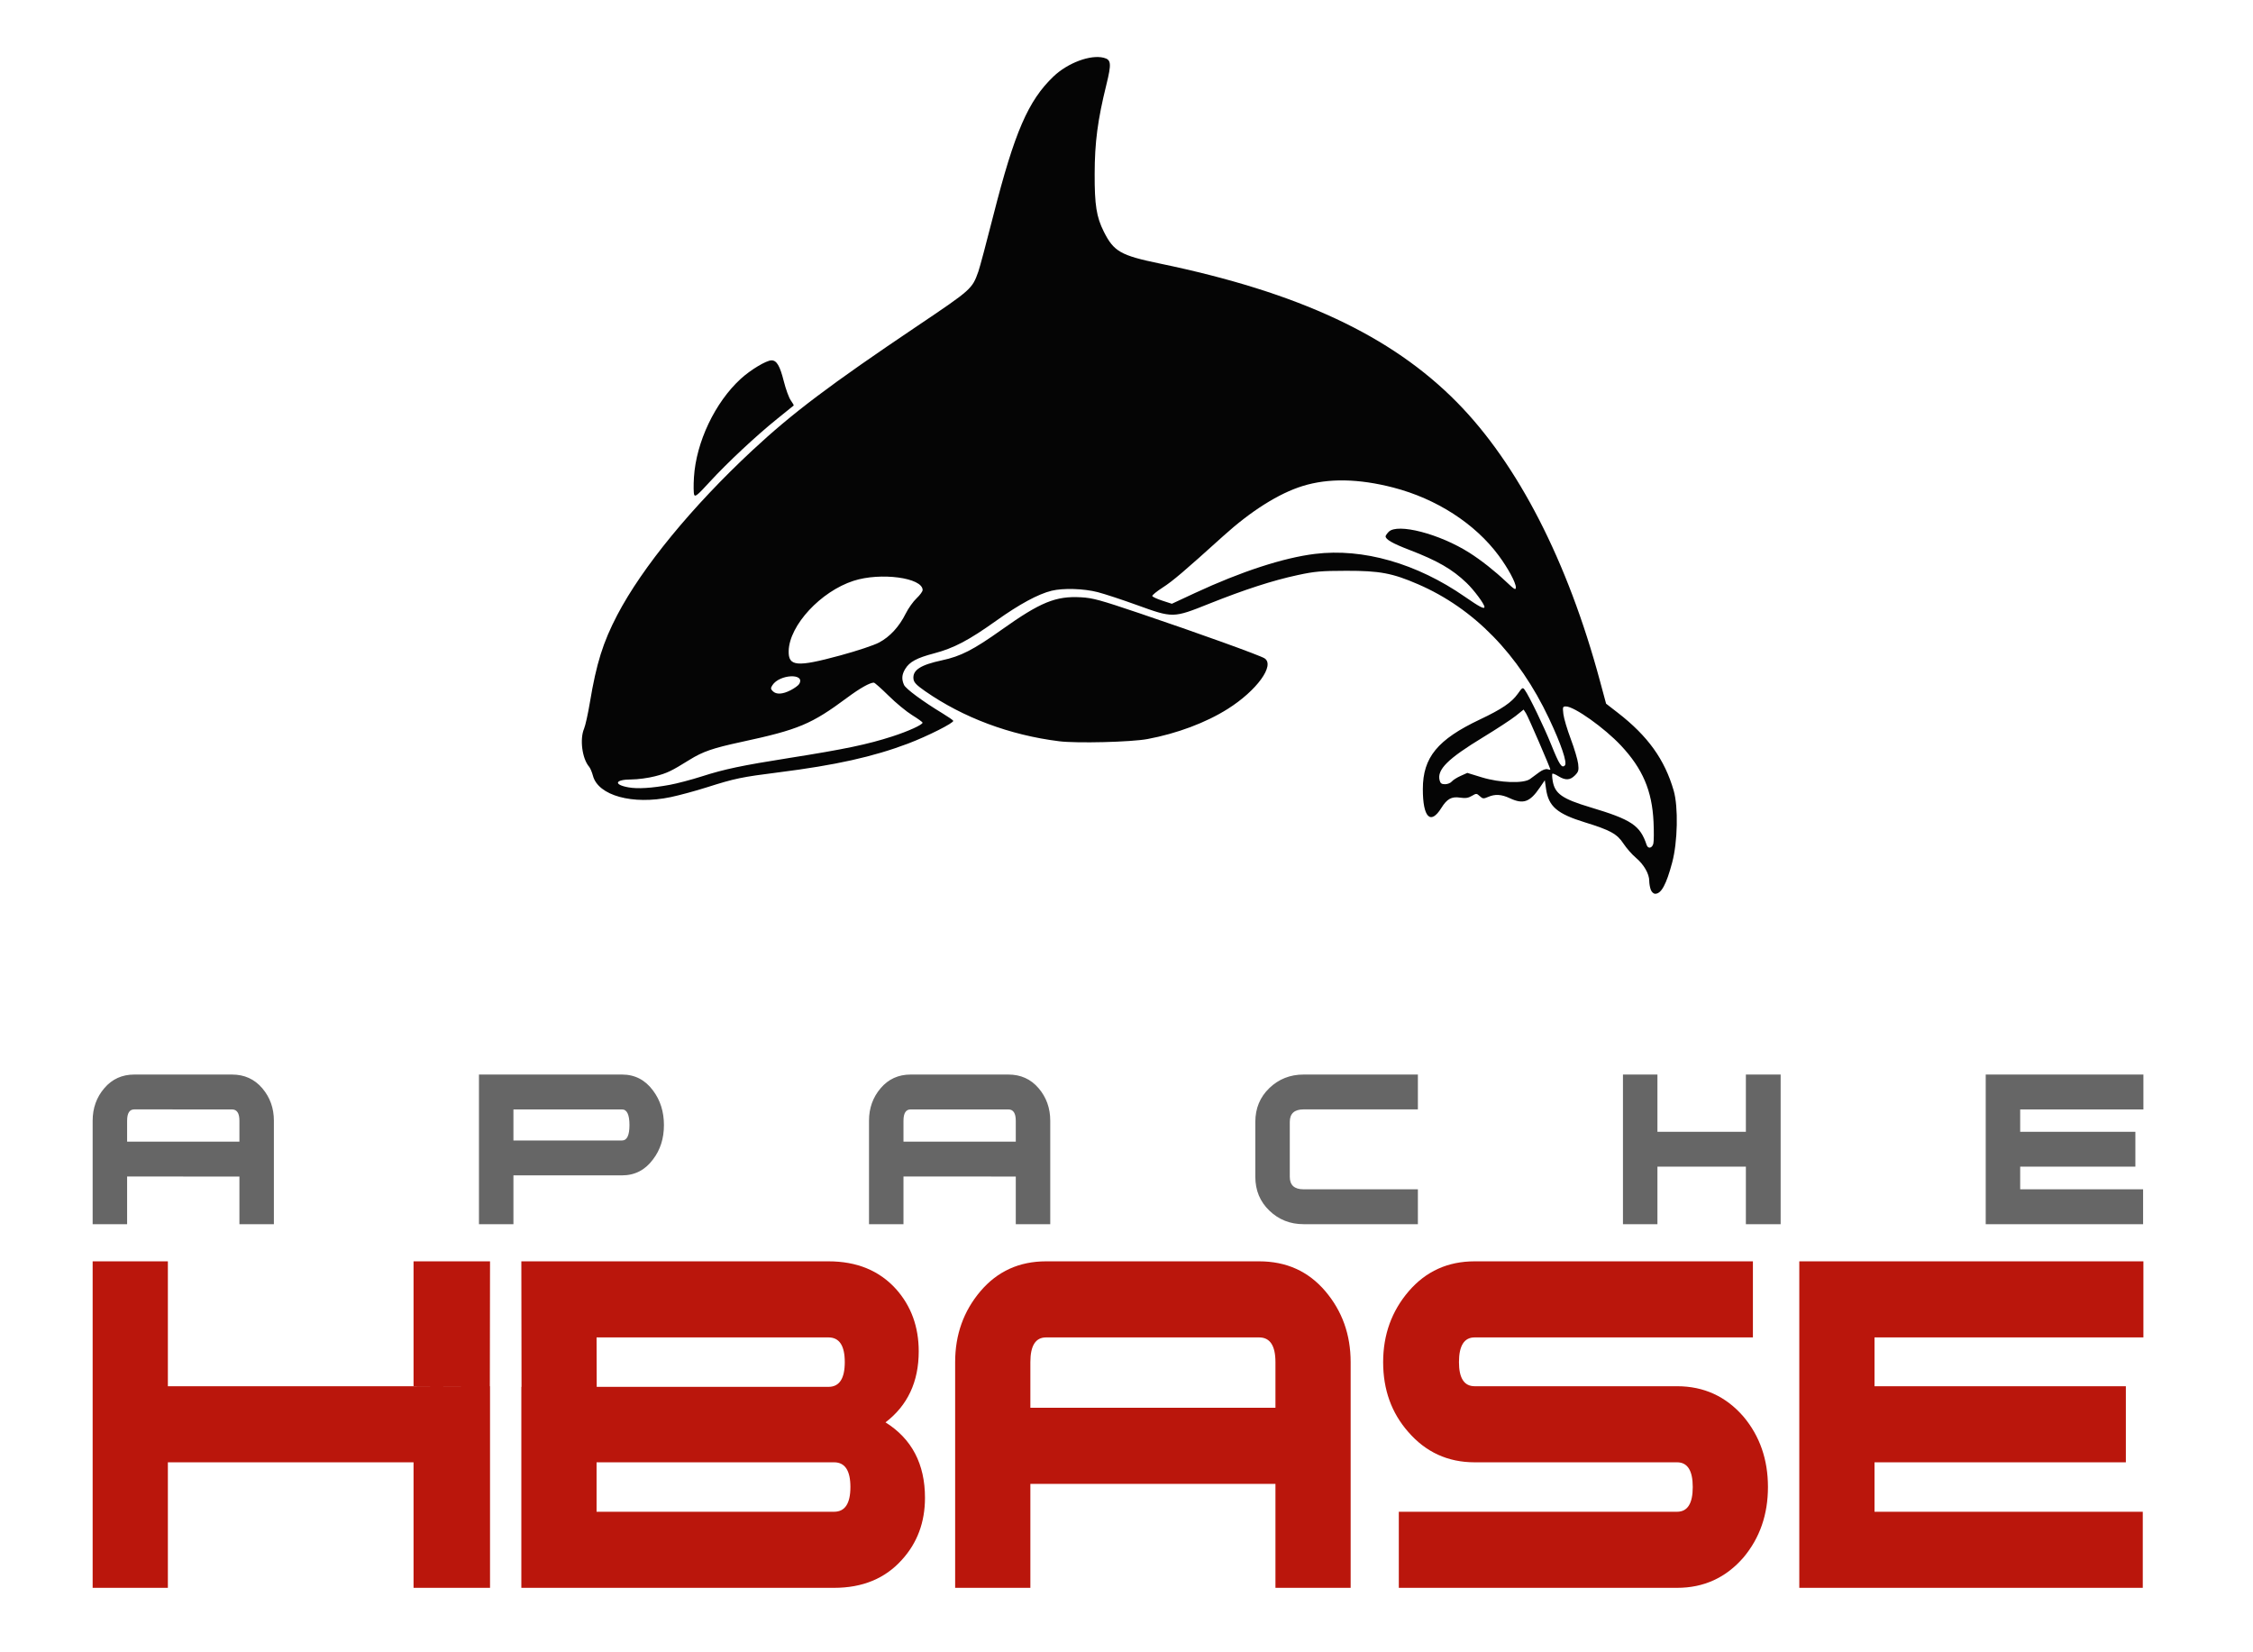 <svg xmlns="http://www.w3.org/2000/svg" width="90" height="66" viewBox="0 0 90 66" fill="none"><path d="M19.575 63.425H18.047V55.372H19.575V63.425ZM18.066 55.37L18.047 50.383H19.575L19.568 55.377L18.066 55.37ZM18.047 63.425H16.52V58.411H6.706V63.425H3.701V50.383H6.706V55.372H18.047V63.425ZM18.047 50.383H16.52V55.377L18.066 55.37L18.047 50.383ZM35.373 56.815C36.424 57.474 36.95 58.478 36.95 59.829C36.95 60.808 36.641 61.635 36.024 62.31C35.356 63.053 34.455 63.425 33.32 63.425H28.901V60.386H33.32C33.754 60.386 33.971 60.057 33.971 59.398C33.971 58.74 33.754 58.411 33.32 58.411H28.901V55.397H33.095C33.529 55.397 33.746 55.068 33.746 54.409C33.746 53.751 33.529 53.422 33.095 53.422H28.901V50.383H33.095C34.23 50.383 35.131 50.754 35.799 51.497C36.399 52.172 36.7 53 36.7 53.979C36.7 55.194 36.257 56.14 35.373 56.815ZM28.901 63.425H20.826V55.397H28.901V58.411H23.831V60.386H28.901L28.901 63.425ZM28.901 53.422H23.831L23.837 55.49L20.833 55.414L20.826 50.383H28.901L28.901 53.422Z" fill="#BA160C"></path><path d="M38.334 46.995V45.603H40.577V44.767C40.577 44.465 40.477 44.315 40.279 44.315H38.334V42.922H40.279C40.776 42.922 41.179 43.104 41.489 43.468C41.799 43.831 41.954 44.264 41.954 44.767V48.899H40.577V46.996L38.334 46.995ZM56.64 48.899H52.073C51.538 48.899 51.083 48.719 50.708 48.359C50.333 47.999 50.146 47.548 50.146 47.007V44.814C50.146 44.272 50.333 43.821 50.708 43.461C51.083 43.102 51.538 42.922 52.073 42.922H56.64V44.314H52.073C51.706 44.314 51.523 44.481 51.523 44.814V47.007C51.523 47.34 51.706 47.506 52.073 47.506H56.64V48.899ZM71.131 48.899H69.742V46.601H66.209V48.899H64.832V42.922H66.209V45.208H69.742V42.922H71.131V48.899ZM85.622 44.315H80.7V45.208H85.301V46.601H80.7V47.506H85.61V48.899H79.323V42.922H85.622V44.315H85.622ZM38.334 42.922V44.315H36.378C36.186 44.315 36.091 44.465 36.091 44.767V45.603H38.334V46.995H36.091V48.899H34.714V44.767C34.714 44.264 34.869 43.831 35.179 43.468C35.488 43.104 35.888 42.922 36.378 42.922L38.334 42.922ZM22.828 46.949V45.556H24.847C25.046 45.556 25.145 45.352 25.145 44.942C25.145 44.524 25.046 44.315 24.847 44.315H22.828V42.922H24.847C25.36 42.922 25.772 43.135 26.086 43.56C26.377 43.947 26.522 44.407 26.522 44.941C26.522 45.475 26.377 45.932 26.086 46.311C25.772 46.736 25.36 46.949 24.847 46.949L22.828 46.949ZM10.941 48.899H9.564V46.996H7.321V45.603H9.564V44.767C9.564 44.465 9.465 44.315 9.266 44.315H7.321V42.922H9.266C9.763 42.922 10.166 43.104 10.476 43.468C10.786 43.831 10.941 44.264 10.941 44.767V48.899ZM22.828 42.922V44.315L20.51 44.315V45.556H22.828V46.949H20.51V48.899H19.133V42.922H22.828V42.922ZM7.321 46.995H5.078V48.899H3.701V44.767C3.701 44.264 3.856 43.831 4.166 43.468C4.476 43.104 4.875 42.922 5.365 42.922L7.321 42.922V44.315L5.365 44.314C5.173 44.314 5.078 44.465 5.078 44.767V45.603H7.321V46.995Z" fill="#666666"></path><path d="M53.954 63.425H50.95V59.272H46.055V56.233H50.95V54.41C50.95 53.751 50.733 53.422 50.298 53.422H46.055V50.383H50.299C51.384 50.383 52.264 50.78 52.94 51.573C53.616 52.367 53.954 53.312 53.954 54.409L53.954 63.425ZM46.055 59.272H41.16V63.425H38.155V54.41C38.155 53.312 38.493 52.367 39.169 51.573C39.845 50.78 40.718 50.383 41.786 50.383L46.055 50.383V53.422L41.786 53.422C41.368 53.422 41.16 53.751 41.16 54.409V56.233H46.055V59.272ZM70.624 59.398C70.624 60.496 70.299 61.433 69.648 62.21C68.947 63.02 68.062 63.425 66.994 63.425H55.878V60.386H66.994C67.411 60.386 67.62 60.057 67.62 59.399C67.62 58.74 67.411 58.411 66.994 58.411H58.907C57.839 58.411 56.954 58.006 56.253 57.195C55.585 56.436 55.252 55.507 55.252 54.41C55.252 53.312 55.594 52.367 56.278 51.573C56.962 50.78 57.839 50.383 58.907 50.383H70.023V53.422H58.907C58.49 53.422 58.281 53.752 58.281 54.41C58.281 55.051 58.49 55.372 58.907 55.372H66.994C68.062 55.372 68.947 55.777 69.648 56.588C70.299 57.364 70.624 58.301 70.624 59.398ZM85.622 50.383V53.422H74.881V55.372H84.921V58.411H74.881V60.386H85.597V63.425H71.876V50.383H85.622Z" fill="#BA160C"></path><path d="M65.943 35.538C65.909 35.448 65.882 35.29 65.882 35.187C65.882 34.904 65.667 34.532 65.35 34.264C65.194 34.133 64.97 33.877 64.851 33.696C64.598 33.31 64.324 33.16 63.311 32.848C62.201 32.506 61.86 32.213 61.76 31.515L61.71 31.167L61.508 31.463C61.112 32.043 60.851 32.135 60.314 31.885C59.974 31.727 59.726 31.712 59.443 31.834C59.263 31.912 59.229 31.909 59.112 31.801C58.986 31.686 58.973 31.686 58.794 31.792C58.654 31.876 58.54 31.893 58.327 31.861C57.986 31.809 57.804 31.909 57.576 32.275C57.144 32.967 56.836 32.651 56.838 31.515C56.839 30.255 57.426 29.54 59.118 28.739C59.989 28.327 60.383 28.06 60.626 27.719C60.812 27.455 60.829 27.446 60.91 27.559C61.084 27.798 61.68 29.033 61.965 29.742C62.29 30.55 62.388 30.699 62.511 30.575C62.615 30.47 62.363 29.726 61.875 28.693C60.664 26.132 58.875 24.3 56.642 23.335C55.617 22.892 55.113 22.798 53.782 22.8C52.771 22.802 52.522 22.824 51.839 22.971C50.839 23.186 49.722 23.548 48.297 24.117C46.861 24.691 46.86 24.691 45.413 24.167C44.827 23.955 44.124 23.724 43.851 23.653C43.294 23.509 42.471 23.484 42.008 23.597C41.475 23.727 40.724 24.133 39.802 24.79C38.696 25.579 38.101 25.892 37.308 26.1C36.621 26.28 36.331 26.438 36.16 26.721C36.023 26.948 36.01 27.129 36.113 27.359C36.184 27.516 36.861 28.016 37.653 28.496C37.868 28.626 38.06 28.759 38.079 28.79C38.126 28.866 37.053 29.407 36.269 29.704C34.875 30.23 33.377 30.564 31.119 30.849C29.615 31.039 29.359 31.093 28.236 31.449C27.787 31.592 27.139 31.767 26.794 31.84C25.273 32.159 23.895 31.78 23.686 30.986C23.647 30.841 23.579 30.68 23.534 30.628C23.256 30.305 23.152 29.528 23.332 29.106C23.384 28.983 23.488 28.513 23.564 28.059C23.824 26.498 24.089 25.654 24.658 24.565C25.657 22.656 27.645 20.233 30.054 17.99C31.645 16.508 33.157 15.367 36.653 13.015C38.814 11.561 38.835 11.542 39.084 10.841C39.139 10.685 39.407 9.682 39.679 8.612C40.528 5.279 41.072 4.021 42.082 3.056C42.652 2.512 43.561 2.172 44.089 2.307C44.39 2.383 44.405 2.533 44.197 3.38C43.848 4.792 43.731 5.684 43.728 6.943C43.724 8.186 43.8 8.667 44.092 9.249C44.492 10.048 44.762 10.202 46.33 10.527C51.875 11.676 55.574 13.404 58.203 16.071C60.637 18.542 62.621 22.408 63.912 27.197L64.158 28.108L64.628 28.472C65.828 29.402 66.499 30.338 66.858 31.579C67.047 32.235 67.018 33.63 66.798 34.453C66.564 35.331 66.363 35.701 66.121 35.701C66.053 35.701 65.978 35.632 65.943 35.538ZM66.046 33.696C66.068 33.605 66.072 33.213 66.053 32.825C65.995 31.587 65.618 30.704 64.753 29.781C64.089 29.073 62.886 28.218 62.553 28.218C62.426 28.218 62.419 28.24 62.452 28.523C62.471 28.69 62.604 29.138 62.747 29.518C62.89 29.898 63.022 30.343 63.042 30.508C63.072 30.77 63.057 30.827 62.915 30.971C62.719 31.169 62.535 31.178 62.254 31.005C62.138 30.933 62.029 30.888 62.013 30.905C61.996 30.922 62.002 31.051 62.025 31.192C62.111 31.704 62.404 31.91 63.529 32.247C65.178 32.741 65.517 32.967 65.778 33.751C65.834 33.917 65.999 33.884 66.046 33.696ZM26.755 31.35C27.044 31.297 27.622 31.145 28.04 31.011C28.938 30.723 29.626 30.578 31.527 30.277C33.757 29.924 34.654 29.736 35.648 29.415C36.28 29.211 36.857 28.948 36.853 28.867C36.852 28.841 36.666 28.706 36.439 28.567C36.212 28.427 35.788 28.078 35.497 27.79C35.205 27.502 34.94 27.267 34.906 27.267C34.748 27.267 34.35 27.491 33.848 27.864C32.41 28.931 31.907 29.143 29.615 29.637C28.477 29.882 28.074 30.021 27.542 30.352C26.807 30.808 26.648 30.884 26.166 31.008C25.897 31.078 25.471 31.135 25.22 31.135C24.565 31.135 24.492 31.341 25.108 31.451C25.471 31.516 26.033 31.482 26.755 31.35ZM57.991 31.22C58.038 31.162 58.197 31.06 58.345 30.994L58.614 30.873L59.192 31.05C59.915 31.272 60.863 31.305 61.12 31.117L61.488 30.846C61.617 30.752 61.748 30.704 61.817 30.726C61.88 30.746 61.932 30.753 61.932 30.741C61.932 30.677 61.046 28.627 60.962 28.498L60.863 28.344L60.548 28.597C60.374 28.735 59.786 29.12 59.241 29.452C57.84 30.304 57.4 30.738 57.507 31.165C57.537 31.29 57.586 31.325 57.725 31.325C57.824 31.325 57.943 31.277 57.991 31.22ZM31.588 27.568C31.74 27.489 31.891 27.379 31.924 27.323C32.188 26.881 31.138 26.928 30.855 27.37C30.781 27.487 30.782 27.519 30.87 27.608C31.011 27.75 31.263 27.736 31.588 27.568L31.588 27.568ZM33.563 26.182C34.238 25.999 34.914 25.774 35.12 25.663C35.552 25.433 35.919 25.033 36.181 24.508C36.285 24.299 36.479 24.025 36.613 23.9C36.746 23.774 36.856 23.626 36.856 23.569C36.856 23.076 35.178 22.851 34.097 23.2C32.787 23.623 31.535 24.973 31.505 25.996C31.487 26.623 31.826 26.654 33.563 26.182ZM59.299 24.244C59.299 24.13 58.881 23.567 58.585 23.284C58.012 22.735 57.425 22.397 56.297 21.964C55.626 21.706 55.35 21.548 55.35 21.423C55.35 21.393 55.406 21.312 55.475 21.242C55.827 20.887 57.513 21.325 58.702 22.082C59.172 22.381 59.708 22.804 60.155 23.227C60.496 23.55 60.553 23.583 60.553 23.462C60.553 23.272 60.243 22.697 59.865 22.188C58.92 20.914 57.382 19.922 55.661 19.476C54.271 19.116 53.065 19.095 52.035 19.414C51.084 19.709 49.979 20.405 48.87 21.407C47.309 22.817 46.847 23.211 46.448 23.467C46.208 23.621 46.02 23.775 46.03 23.808C46.041 23.842 46.221 23.925 46.431 23.993L46.812 24.117L47.742 23.684C49.582 22.829 51.271 22.279 52.528 22.125C54.447 21.889 56.593 22.503 58.516 23.836C59.102 24.243 59.299 24.345 59.299 24.244ZM42.31 29.609C40.336 29.363 38.472 28.665 36.95 27.604C36.605 27.363 36.506 27.259 36.49 27.118C36.451 26.767 36.768 26.56 37.626 26.376C38.381 26.215 38.88 25.959 40.021 25.148C41.565 24.051 42.175 23.802 43.181 23.858C43.652 23.884 43.946 23.965 45.507 24.492C47.846 25.282 50.327 26.176 50.514 26.296C50.941 26.571 50.203 27.588 49.045 28.317C48.173 28.867 47.02 29.3 45.837 29.521C45.185 29.642 43.012 29.697 42.31 29.609ZM27.73 19.762C27.705 19.698 27.701 19.384 27.721 19.065C27.808 17.661 28.562 16.073 29.59 15.132C29.984 14.771 30.613 14.394 30.82 14.394C31.026 14.394 31.155 14.612 31.309 15.225C31.39 15.547 31.517 15.894 31.591 15.995C31.665 16.097 31.716 16.188 31.705 16.198C31.693 16.209 31.401 16.444 31.057 16.721C30.215 17.397 29.049 18.487 28.348 19.252C27.87 19.775 27.767 19.86 27.73 19.762Z" fill="#050505"></path></svg>